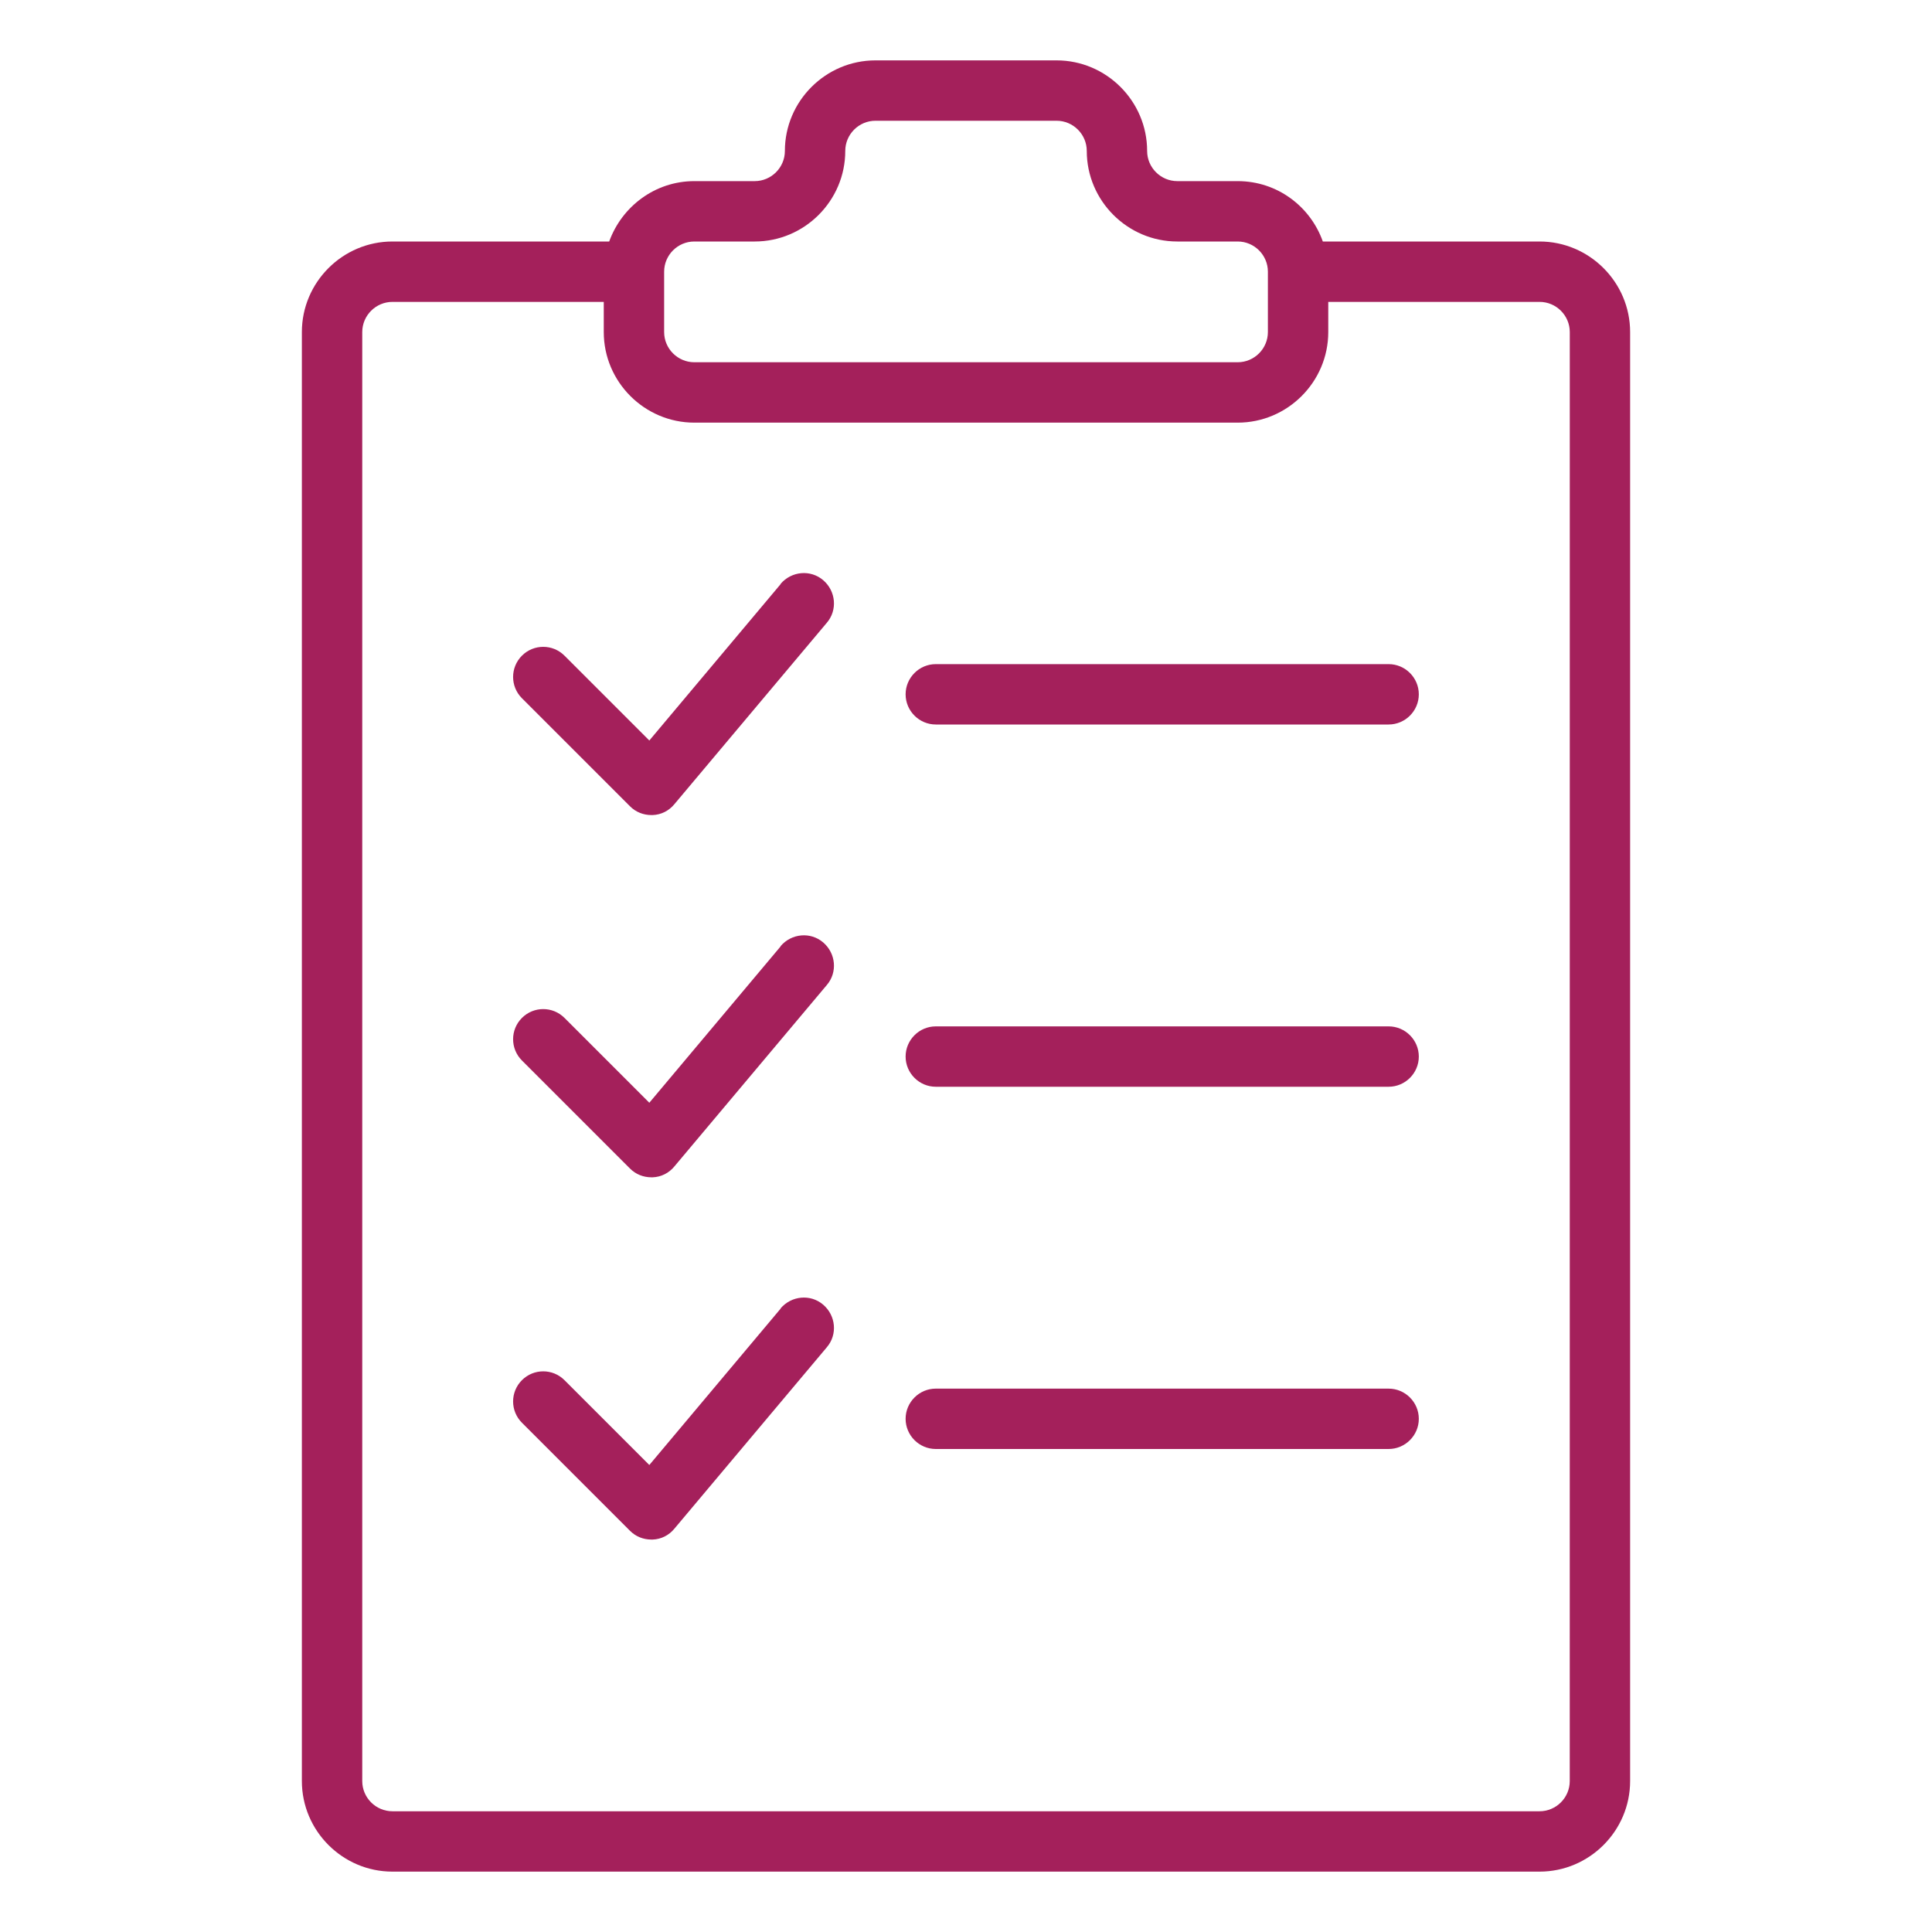 <?xml version="1.0" encoding="UTF-8"?>
<svg xmlns="http://www.w3.org/2000/svg" width="1200pt" height="1200pt" version="1.1" viewBox="0 0 1200 1200">
 <path d="m956.26 150h-134.63c-7.688-21.75-28.312-37.5-52.875-37.5h-37.5c-10.312 0-18.75-8.438-18.75-18.75 0-30.938-25.312-56.25-56.25-56.25h-112.5c-30.938 0-56.25 25.312-56.25 56.25 0 10.312-8.438 18.75-18.75 18.75h-37.5c-24.375 0-45 15.75-52.875 37.5h-134.63c-30.938 0-56.25 25.312-56.25 56.25v900c0 30.938 25.312 56.25 56.25 56.25h712.5c30.938 0 56.25-25.312 56.25-56.25v-900c0-30.938-25.312-56.25-56.25-56.25zm-525 0h37.5c30.938 0 56.25-25.312 56.25-56.25 0-10.312 8.438-18.75 18.75-18.75h112.5c10.312 0 18.75 8.438 18.75 18.75 0 30.938 25.312 56.25 56.25 56.25h37.5c10.312 0 18.75 8.438 18.75 18.75v37.5c0 10.312-8.438 18.75-18.75 18.75h-337.5c-10.312 0-18.75-8.438-18.75-18.75v-37.5c0-10.312 8.438-18.75 18.75-18.75zm543.74 956.26c0 10.312-8.438 18.75-18.75 18.75h-712.5c-10.312 0-18.75-8.438-18.75-18.75v-900c0-10.312 8.438-18.75 18.75-18.75h131.26v18.75c0 30.938 25.312 56.25 56.25 56.25h337.5c30.938 0 56.25-25.312 56.25-56.25v-18.75h131.26c10.312 0 18.75 8.438 18.75 18.75z" fill="#a4205b"/>
 <path d="m484.87 362.81-81.562 97.125-52.688-52.688c-7.312-7.312-19.125-7.312-26.438 0s-7.312 19.125 0 26.438l67.125 67.125c3.562 3.562 8.25 5.438 13.312 5.438h0.75c5.25-0.188 10.125-2.625 13.5-6.75l94.688-112.69c6.75-7.875 5.625-19.688-2.25-26.438s-19.688-5.625-26.438 2.25z" fill="#a4205b"/>
 <path d="m862.5 412.5h-281.26c-10.312 0-18.75 8.438-18.75 18.75s8.438 18.75 18.75 18.75h281.26c10.312 0 18.75-8.438 18.75-18.75s-8.438-18.75-18.75-18.75z" fill="#a4205b"/>
 <path d="m484.87 587.81-81.562 97.125-52.688-52.688c-7.312-7.312-19.125-7.312-26.438 0s-7.312 19.125 0 26.438l67.125 67.125c3.562 3.562 8.25 5.438 13.312 5.438h0.75c5.25-0.188 10.125-2.625 13.5-6.75l94.688-112.69c6.75-7.875 5.625-19.688-2.25-26.438s-19.688-5.625-26.438 2.25z" fill="#a4205b"/>
 <path d="m862.5 637.5h-281.26c-10.312 0-18.75 8.438-18.75 18.75s8.438 18.75 18.75 18.75h281.26c10.312 0 18.75-8.438 18.75-18.75s-8.438-18.75-18.75-18.75z" fill="#a4205b"/>
 <path d="m484.87 812.81-81.562 97.125-52.688-52.688c-7.312-7.312-19.125-7.312-26.438 0s-7.312 19.125 0 26.438l67.125 67.125c3.562 3.562 8.25 5.438 13.312 5.438h0.75c5.25-0.188 10.125-2.625 13.5-6.75l94.688-112.69c6.75-7.875 5.625-19.688-2.25-26.438s-19.688-5.625-26.438 2.25z" fill="#a4205b"/>
 <path d="m862.5 862.5h-281.26c-10.312 0-18.75 8.438-18.75 18.75s8.438 18.75 18.75 18.75h281.26c10.312 0 18.75-8.438 18.75-18.75s-8.438-18.75-18.75-18.75z" fill="#a4205b"/>
</svg>
